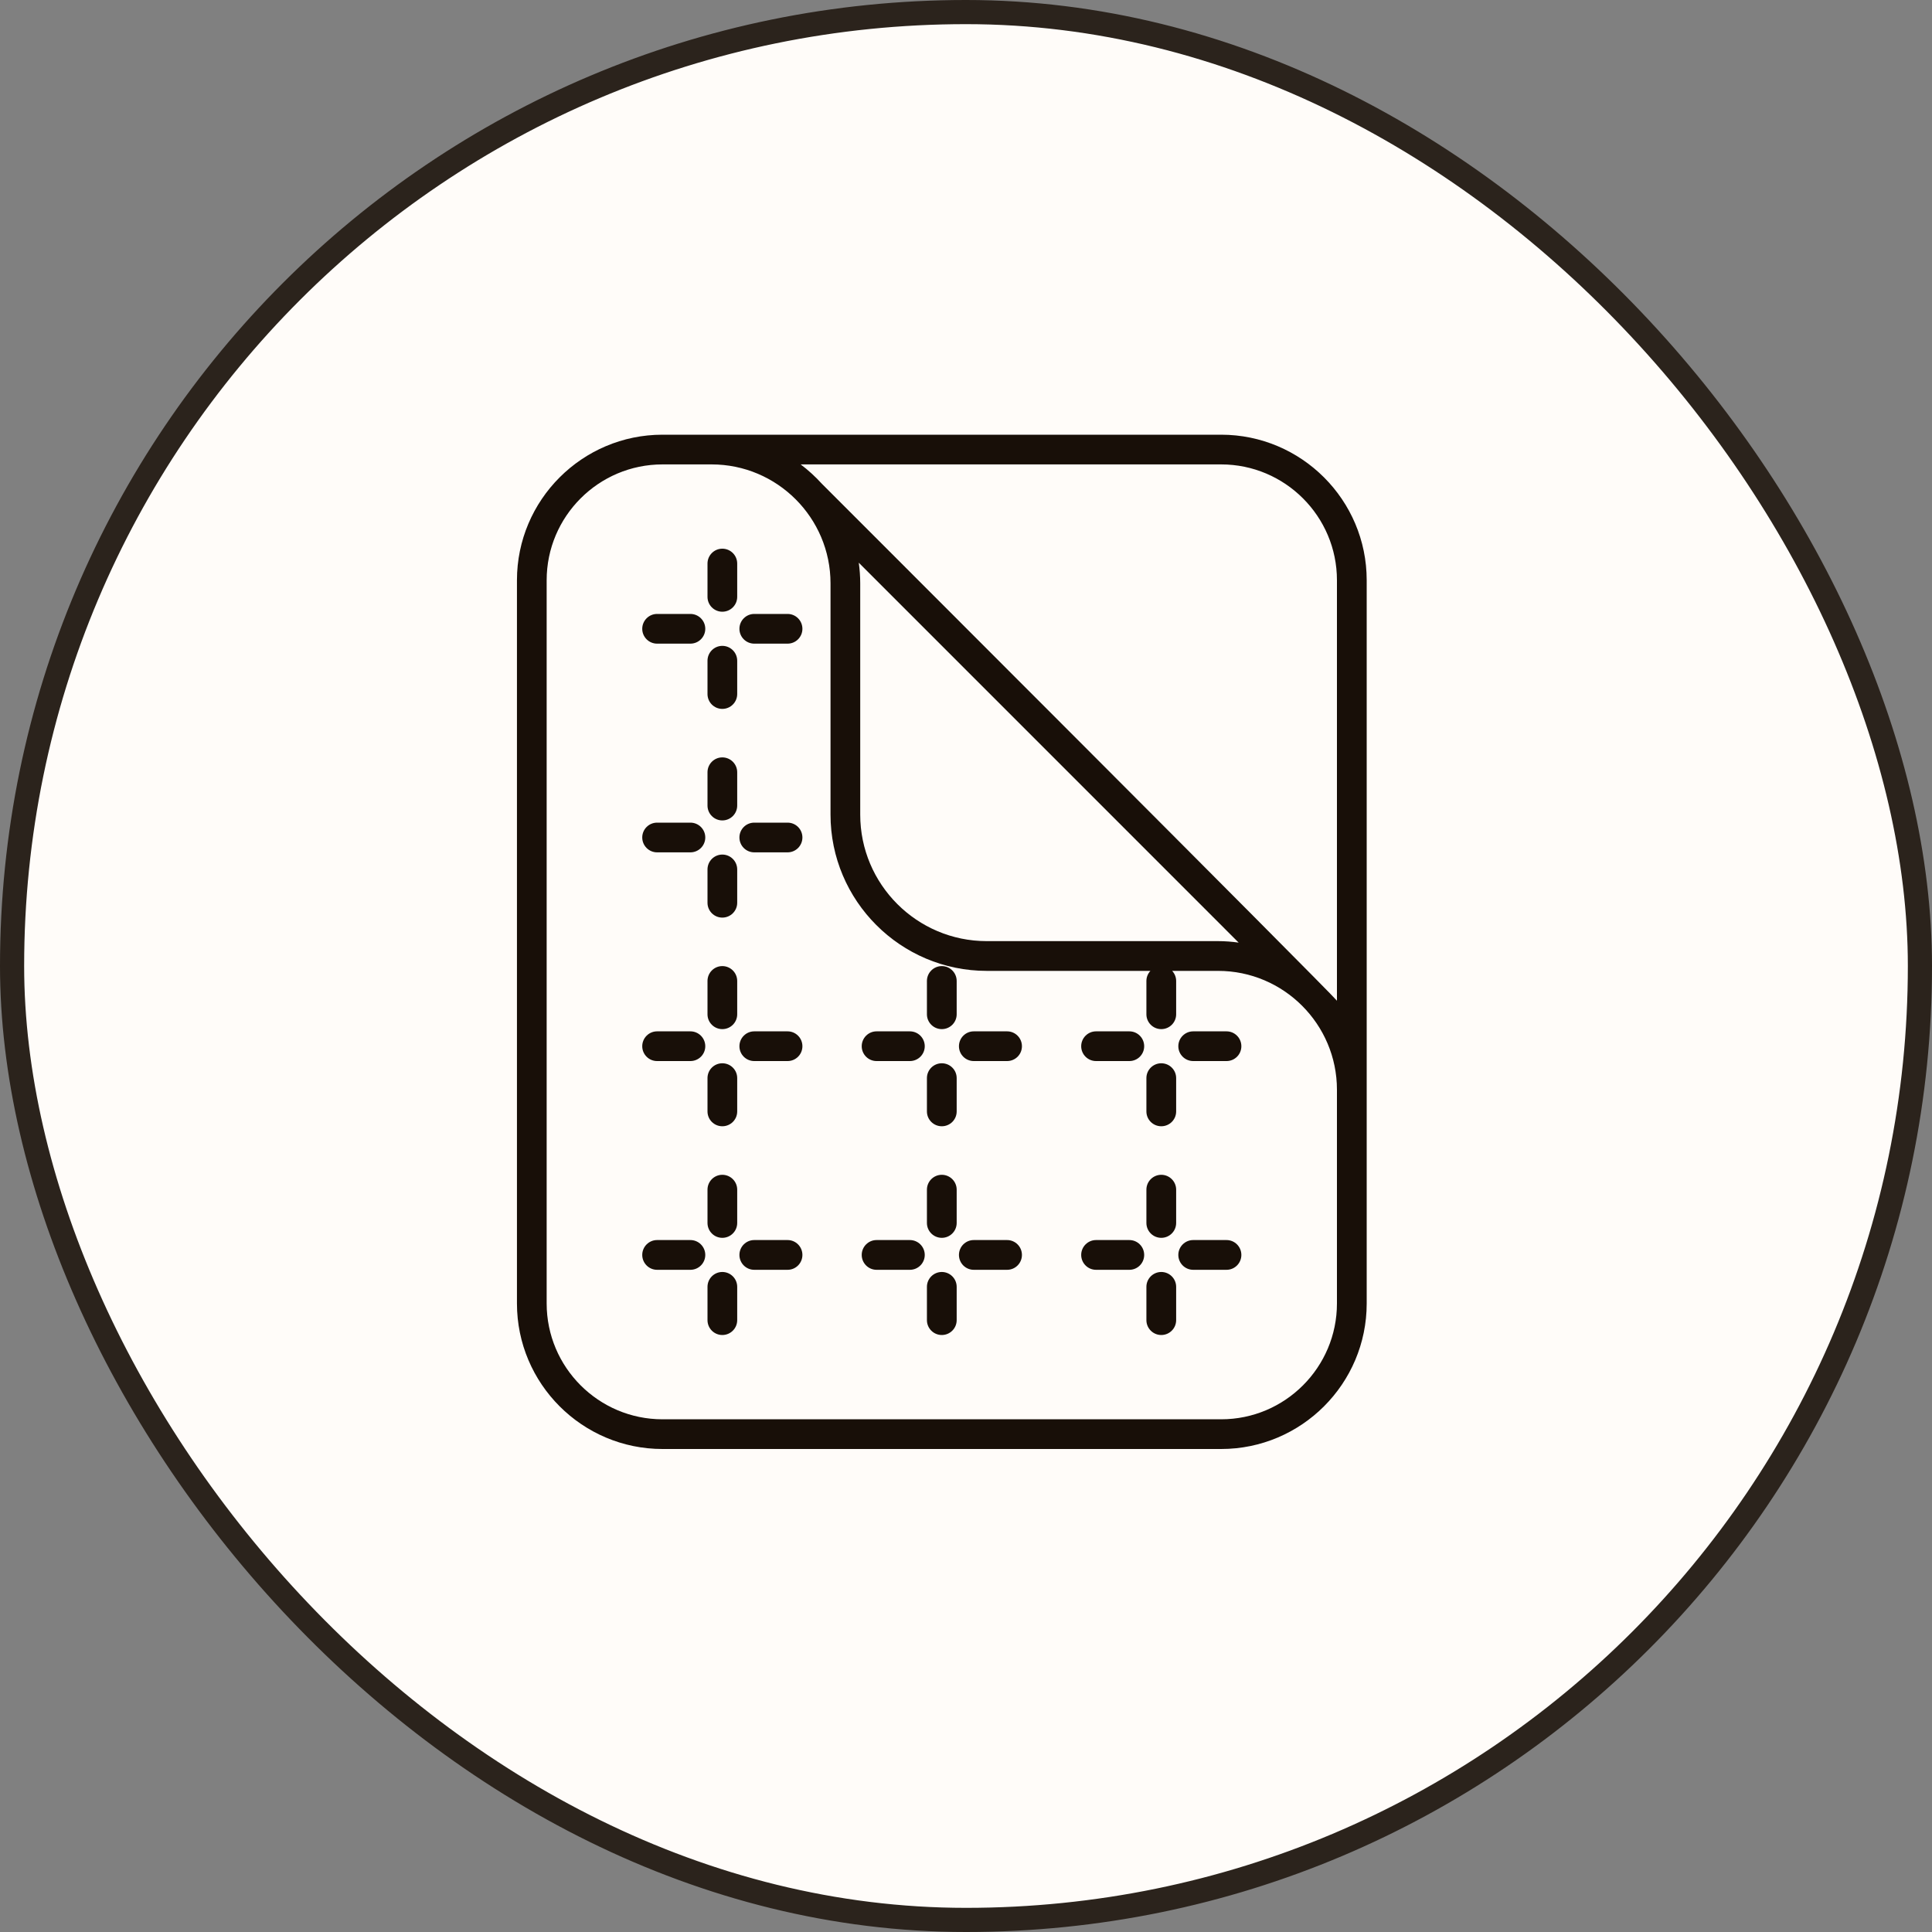 <svg width="40" height="40" viewBox="0 0 40 40" fill="none" xmlns="http://www.w3.org/2000/svg">
<rect x="0" y="0" width="40" height="40" fill="#808080" stroke="none"/>
<rect x="0.25" y="0.25" width="39.5" height="39.5" rx="19.75" fill="#FFFCF9"/>
<rect x="0.25" y="0.25" width="39.5" height="39.5" rx="19.75" stroke="#2B231C" stroke-width="0.5"/>
<path d="M27.988 14.062C28.158 14.062 28.296 13.924 28.296 13.754V12.013C28.296 10.352 26.944 9 25.282 9H13.716C12.055 9 10.703 10.352 10.703 12.013V26.985C10.703 27.155 10.841 27.293 11.011 27.293C11.181 27.293 11.318 27.155 11.318 26.985V12.013C11.318 10.691 12.394 9.615 13.716 9.615H14.732L14.733 9.615C16.09 9.615 17.195 10.72 17.195 12.077V16.866C17.195 18.65 18.646 20.101 20.429 20.101H23.818C23.767 20.156 23.735 20.229 23.735 20.31V21C23.735 21.169 23.873 21.307 24.043 21.307C24.213 21.307 24.351 21.169 24.351 21V20.31C24.351 20.229 24.319 20.156 24.268 20.101H25.219C26.576 20.101 27.68 21.205 27.68 22.562L27.68 22.565V26.987C27.68 28.309 26.605 29.385 25.283 29.385H13.716C12.394 29.385 11.318 28.309 11.318 26.987V25.591C11.318 25.421 11.181 25.283 11.011 25.283C10.841 25.283 10.703 25.421 10.703 25.591V26.987C10.703 28.648 12.055 30 13.716 30H25.282C26.944 30 28.296 28.648 28.296 26.987V12.36C28.296 12.19 28.158 12.052 27.988 12.052C27.818 12.052 27.68 12.19 27.68 12.36V20.719C27.561 20.559 17.017 10.017 17.017 10.017C16.883 9.87 16.736 9.735 16.577 9.615H25.282C26.605 9.615 27.68 10.691 27.68 12.013V13.754C27.68 13.924 27.818 14.062 27.988 14.062ZM25.645 19.516C25.506 19.496 25.363 19.485 25.219 19.485H20.429C18.985 19.485 17.81 18.311 17.81 16.866V12.077C17.81 11.932 17.799 11.79 17.78 11.65L25.645 19.516Z" fill="#180F08"/>
<path d="M14.648 16.678C14.648 16.848 14.785 16.986 14.955 16.986C15.125 16.986 15.263 16.848 15.263 16.678V15.989C15.263 15.819 15.125 15.681 14.955 15.681C14.785 15.681 14.648 15.819 14.648 15.989V16.678Z" fill="#180F08"/>
<path d="M14.648 18.691C14.648 18.86 14.785 18.998 14.955 18.998C15.125 18.998 15.263 18.86 15.263 18.691V18.001C15.263 17.831 15.125 17.693 14.955 17.693C14.785 17.693 14.648 17.831 14.648 18.001V18.691Z" fill="#180F08"/>
<path d="M15.616 17.647H16.306C16.476 17.647 16.613 17.509 16.613 17.339C16.613 17.169 16.476 17.032 16.306 17.032H15.616C15.446 17.032 15.309 17.169 15.309 17.339C15.309 17.509 15.446 17.647 15.616 17.647Z" fill="#180F08"/>
<path d="M13.604 17.647H14.294C14.464 17.647 14.602 17.509 14.602 17.339C14.602 17.169 14.464 17.032 14.294 17.032H13.604C13.435 17.032 13.297 17.169 13.297 17.339C13.297 17.509 13.435 17.647 13.604 17.647Z" fill="#180F08"/>
<path d="M14.955 12.665C15.125 12.665 15.263 12.527 15.263 12.357V11.668C15.263 11.498 15.125 11.36 14.955 11.36C14.785 11.36 14.648 11.498 14.648 11.668V12.357C14.648 12.527 14.785 12.665 14.955 12.665Z" fill="#180F08"/>
<path d="M14.648 14.369C14.648 14.539 14.785 14.677 14.955 14.677C15.125 14.677 15.263 14.539 15.263 14.369V13.68C15.263 13.51 15.125 13.372 14.955 13.372C14.785 13.372 14.648 13.51 14.648 13.68V14.369Z" fill="#180F08"/>
<path d="M15.616 13.326H16.306C16.476 13.326 16.613 13.188 16.613 13.019C16.613 12.849 16.476 12.711 16.306 12.711H15.616C15.446 12.711 15.309 12.849 15.309 13.019C15.309 13.188 15.446 13.326 15.616 13.326Z" fill="#180F08"/>
<path d="M13.604 13.326H14.294C14.464 13.326 14.602 13.188 14.602 13.019C14.602 12.849 14.464 12.711 14.294 12.711H13.604C13.435 12.711 13.297 12.849 13.297 13.019C13.297 13.188 13.435 13.326 13.604 13.326Z" fill="#180F08"/>
<path d="M14.648 21C14.648 21.169 14.785 21.307 14.955 21.307C15.125 21.307 15.263 21.169 15.263 21V20.31C15.263 20.14 15.125 20.002 14.955 20.002C14.785 20.002 14.648 20.14 14.648 20.31V21Z" fill="#180F08"/>
<path d="M14.648 23.011C14.648 23.181 14.785 23.318 14.955 23.318C15.125 23.318 15.263 23.181 15.263 23.011V22.321C15.263 22.151 15.125 22.014 14.955 22.014C14.785 22.014 14.648 22.151 14.648 22.321V23.011Z" fill="#180F08"/>
<path d="M15.616 21.968H16.306C16.476 21.968 16.613 21.831 16.613 21.661C16.613 21.491 16.476 21.353 16.306 21.353H15.616C15.446 21.353 15.309 21.491 15.309 21.661C15.309 21.831 15.446 21.968 15.616 21.968Z" fill="#180F08"/>
<path d="M13.604 21.968H14.294C14.464 21.968 14.602 21.831 14.602 21.661C14.602 21.491 14.464 21.353 14.294 21.353H13.604C13.435 21.353 13.297 21.491 13.297 21.661C13.297 21.831 13.435 21.968 13.604 21.968Z" fill="#180F08"/>
<path d="M19.499 21.307C19.669 21.307 19.807 21.169 19.807 21V20.31C19.807 20.14 19.669 20.002 19.499 20.002C19.329 20.002 19.191 20.14 19.191 20.31V21C19.191 21.169 19.329 21.307 19.499 21.307Z" fill="#180F08"/>
<path d="M19.191 23.011C19.191 23.181 19.329 23.318 19.499 23.318C19.669 23.318 19.807 23.181 19.807 23.011V22.321C19.807 22.151 19.669 22.014 19.499 22.014C19.329 22.014 19.191 22.151 19.191 22.321V23.011Z" fill="#180F08"/>
<path d="M20.161 21.968H20.851C21.021 21.968 21.158 21.831 21.158 21.661C21.158 21.491 21.021 21.353 20.851 21.353H20.161C19.991 21.353 19.854 21.491 19.854 21.661C19.854 21.831 19.991 21.968 20.161 21.968Z" fill="#180F08"/>
<path d="M18.148 21.968H18.838C19.008 21.968 19.146 21.831 19.146 21.661C19.146 21.491 19.008 21.353 18.838 21.353H18.148C17.979 21.353 17.841 21.491 17.841 21.661C17.841 21.831 17.979 21.968 18.148 21.968Z" fill="#180F08"/>
<path d="M24.043 23.318C24.213 23.318 24.351 23.181 24.351 23.011V22.321C24.351 22.151 24.213 22.014 24.043 22.014C23.873 22.014 23.735 22.151 23.735 22.321V23.011C23.735 23.181 23.873 23.318 24.043 23.318Z" fill="#180F08"/>
<path d="M24.704 21.968H25.394C25.564 21.968 25.701 21.831 25.701 21.661C25.701 21.491 25.564 21.353 25.394 21.353H24.704C24.534 21.353 24.396 21.491 24.396 21.661C24.396 21.831 24.534 21.968 24.704 21.968Z" fill="#180F08"/>
<path d="M22.692 21.968H23.382C23.552 21.968 23.689 21.831 23.689 21.661C23.689 21.491 23.552 21.353 23.382 21.353H22.692C22.523 21.353 22.385 21.491 22.385 21.661C22.385 21.831 22.523 21.968 22.692 21.968Z" fill="#180F08"/>
<path d="M14.648 25.32C14.648 25.49 14.785 25.628 14.955 25.628C15.125 25.628 15.263 25.49 15.263 25.32V24.631C15.263 24.461 15.125 24.323 14.955 24.323C14.785 24.323 14.648 24.461 14.648 24.631V25.32Z" fill="#180F08"/>
<path d="M14.648 27.332C14.648 27.502 14.785 27.64 14.955 27.64C15.125 27.64 15.263 27.502 15.263 27.332V26.643C15.263 26.473 15.125 26.335 14.955 26.335C14.785 26.335 14.648 26.473 14.648 26.643V27.332Z" fill="#180F08"/>
<path d="M15.616 26.29H16.306C16.476 26.29 16.613 26.152 16.613 25.982C16.613 25.812 16.476 25.674 16.306 25.674H15.616C15.446 25.674 15.309 25.812 15.309 25.982C15.309 26.152 15.446 26.29 15.616 26.29Z" fill="#180F08"/>
<path d="M13.604 26.29H14.294C14.464 26.29 14.602 26.152 14.602 25.982C14.602 25.812 14.464 25.674 14.294 25.674H13.604C13.435 25.674 13.297 25.812 13.297 25.982C13.297 26.152 13.435 26.29 13.604 26.29Z" fill="#180F08"/>
<path d="M19.191 25.32C19.191 25.49 19.329 25.628 19.499 25.628C19.669 25.628 19.807 25.49 19.807 25.32V24.631C19.807 24.461 19.669 24.323 19.499 24.323C19.329 24.323 19.191 24.461 19.191 24.631V25.32Z" fill="#180F08"/>
<path d="M19.191 27.332C19.191 27.502 19.329 27.64 19.499 27.64C19.669 27.64 19.807 27.502 19.807 27.332V26.643C19.807 26.473 19.669 26.335 19.499 26.335C19.329 26.335 19.191 26.473 19.191 26.643V27.332Z" fill="#180F08"/>
<path d="M20.161 26.29H20.851C21.021 26.29 21.158 26.152 21.158 25.982C21.158 25.812 21.021 25.674 20.851 25.674H20.161C19.991 25.674 19.854 25.812 19.854 25.982C19.854 26.152 19.991 26.29 20.161 26.29Z" fill="#180F08"/>
<path d="M18.148 26.29H18.838C19.008 26.29 19.146 26.152 19.146 25.982C19.146 25.812 19.008 25.674 18.838 25.674H18.148C17.979 25.674 17.841 25.812 17.841 25.982C17.841 26.152 17.979 26.29 18.148 26.29Z" fill="#180F08"/>
<path d="M23.735 25.32C23.735 25.49 23.873 25.628 24.043 25.628C24.213 25.628 24.351 25.49 24.351 25.32V24.631C24.351 24.461 24.213 24.323 24.043 24.323C23.873 24.323 23.735 24.461 23.735 24.631V25.32Z" fill="#180F08"/>
<path d="M23.735 27.332C23.735 27.502 23.873 27.64 24.043 27.64C24.213 27.64 24.351 27.502 24.351 27.332V26.643C24.351 26.473 24.213 26.335 24.043 26.335C23.873 26.335 23.735 26.473 23.735 26.643V27.332Z" fill="#180F08"/>
<path d="M24.704 26.29H25.394C25.564 26.29 25.701 26.152 25.701 25.982C25.701 25.812 25.564 25.674 25.394 25.674H24.704C24.534 25.674 24.396 25.812 24.396 25.982C24.396 26.152 24.534 26.29 24.704 26.29Z" fill="#180F08"/>
<path d="M22.692 26.29H23.382C23.552 26.29 23.689 26.152 23.689 25.982C23.689 25.812 23.552 25.674 23.382 25.674H22.692C22.523 25.674 22.385 25.812 22.385 25.982C22.385 26.152 22.523 26.29 22.692 26.29Z" fill="#180F08"/>
</svg>
